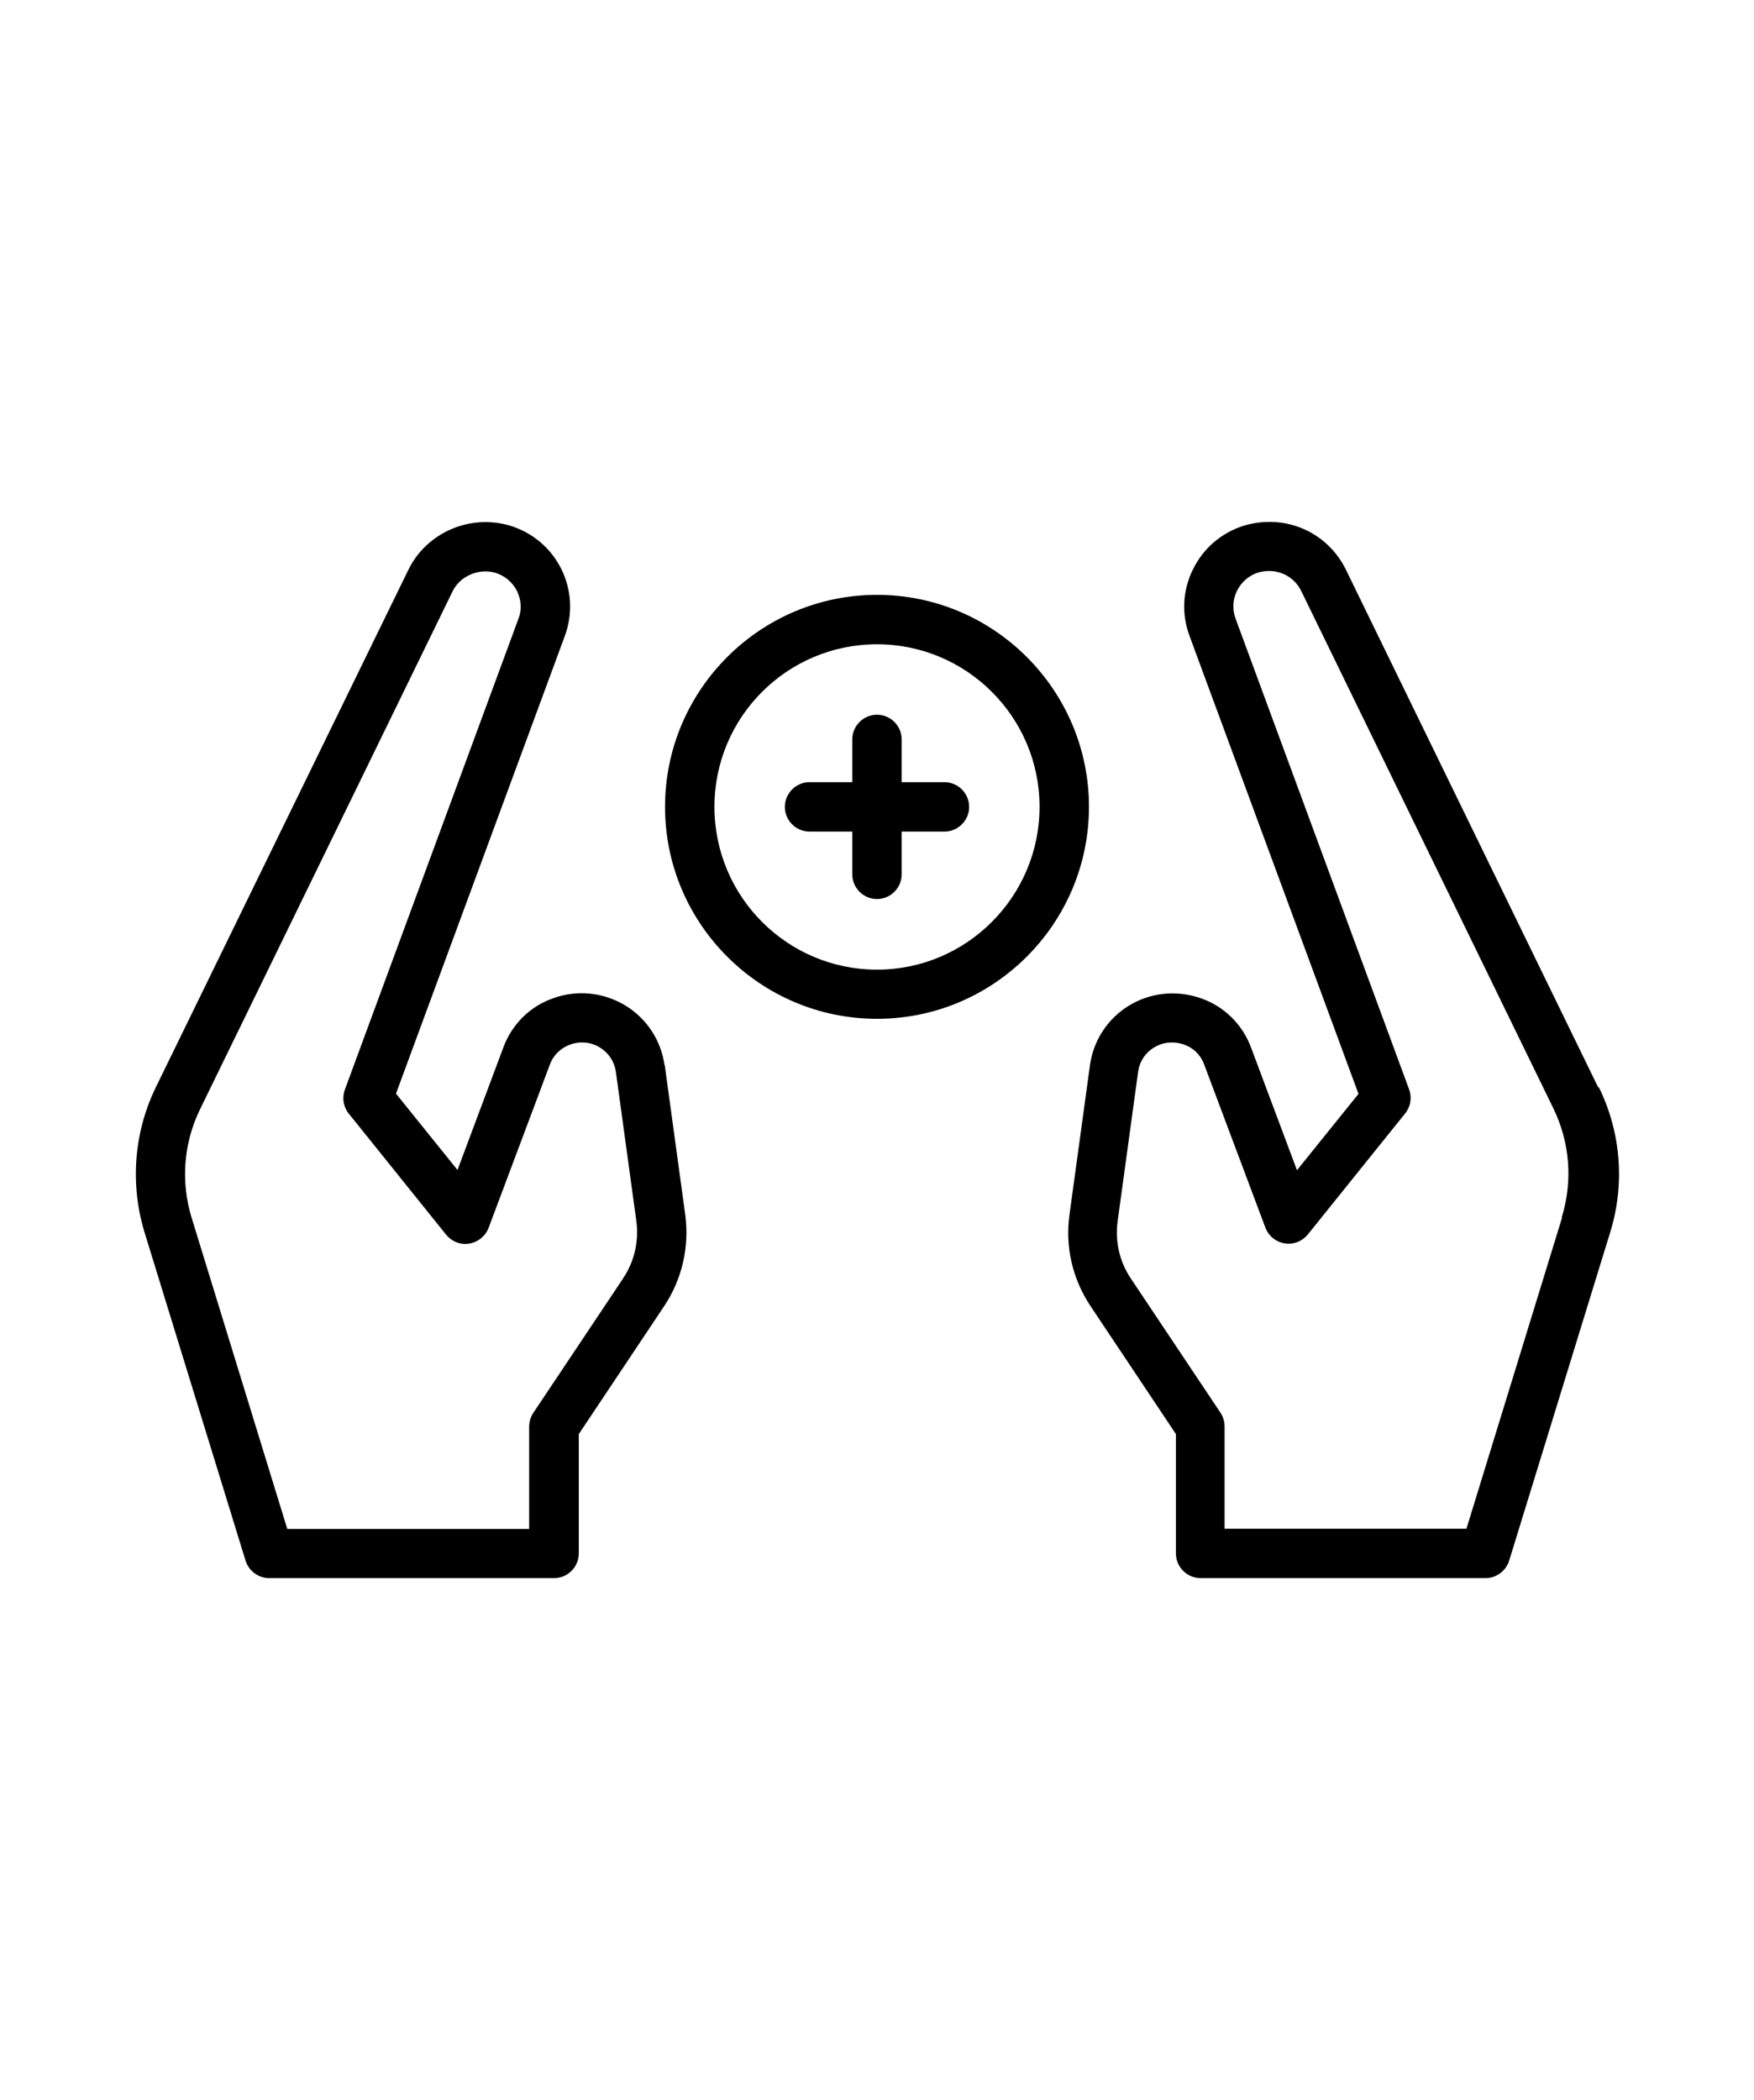 <svg width="71" height="85" viewBox="0 0 71 85" fill="none" xmlns="http://www.w3.org/2000/svg">
<path d="M35.5 24.078C30.77 24.078 26.92 27.928 26.92 32.658C26.92 37.388 30.77 41.238 35.5 41.238C40.23 41.238 44.08 37.388 44.08 32.658C44.08 27.928 40.23 24.078 35.5 24.078ZM35.5 39.248C31.87 39.248 28.92 36.298 28.92 32.658C28.92 29.018 31.87 26.078 35.5 26.078C39.13 26.078 42.08 29.028 42.08 32.658C42.08 36.288 39.13 39.248 35.5 39.248Z" fill="black"/>
<path d="M38.23 31.66H36.499V29.93C36.499 29.38 36.05 28.93 35.499 28.93C34.95 28.93 34.499 29.38 34.499 29.93V31.66H32.77C32.219 31.66 31.77 32.11 31.77 32.66C31.77 33.21 32.219 33.66 32.77 33.66H34.499V35.39C34.499 35.94 34.95 36.39 35.499 36.39C36.05 36.39 36.499 35.94 36.499 35.39V33.66H38.23C38.779 33.66 39.23 33.21 39.23 32.66C39.23 32.11 38.779 31.66 38.23 31.66Z" fill="black"/>
<path d="M64.69 44.007L54.48 23.057C53.76 21.587 52.09 20.767 50.35 21.277C49.44 21.567 48.71 22.187 48.29 23.047C47.87 23.897 47.82 24.847 48.15 25.737L54.99 44.277L52.5 47.367L50.64 42.397C50.29 41.457 49.54 40.727 48.61 40.407C47.64 40.067 46.59 40.167 45.71 40.697C44.84 41.227 44.26 42.107 44.12 43.117L43.29 49.177C43.11 50.477 43.42 51.787 44.15 52.877L47.6 58.047V62.877C47.6 63.427 48.05 63.877 48.6 63.877H60.13C60.57 63.877 60.96 63.587 61.09 63.167L65.18 49.877C65.78 47.927 65.62 45.847 64.72 44.007H64.69ZM63.23 49.287L59.36 61.877H49.57V57.737C49.57 57.537 49.51 57.347 49.4 57.177L45.78 51.757C45.32 51.077 45.13 50.257 45.24 49.437L46.07 43.377C46.13 42.967 46.36 42.607 46.72 42.397C47.08 42.177 47.51 42.137 47.92 42.277C48.3 42.407 48.6 42.697 48.74 43.077L51.22 49.687C51.35 50.027 51.64 50.267 52 50.327C52.36 50.387 52.71 50.247 52.94 49.967L56.88 45.067C57.1 44.797 57.16 44.427 57.04 44.097L50.01 25.027C49.88 24.657 49.9 24.267 50.07 23.917C50.25 23.557 50.55 23.297 50.92 23.177C51.67 22.957 52.37 23.307 52.67 23.917L62.88 44.867C63.55 46.247 63.67 47.807 63.22 49.267L63.23 49.287Z" fill="black"/>
<path d="M26.899 43.117C26.759 42.107 26.179 41.227 25.309 40.697C24.429 40.167 23.369 40.057 22.419 40.397C21.469 40.717 20.729 41.447 20.379 42.387L18.519 47.357L16.029 44.267L22.869 25.727C23.189 24.847 23.139 23.887 22.729 23.047C22.309 22.197 21.579 21.567 20.649 21.277C18.979 20.787 17.249 21.587 16.529 23.067L6.309 44.007C5.419 45.837 5.259 47.927 5.849 49.877L9.939 63.167C10.069 63.587 10.459 63.877 10.899 63.877H22.429C22.979 63.877 23.429 63.427 23.429 62.877V58.047L26.879 52.877C27.609 51.787 27.909 50.477 27.739 49.177L26.909 43.117H26.899ZM25.209 51.767L21.589 57.187C21.479 57.357 21.419 57.547 21.419 57.747V61.887H11.629L7.759 49.297C7.309 47.837 7.429 46.267 8.099 44.897L18.319 23.937C18.619 23.317 19.379 22.987 20.059 23.187C20.439 23.307 20.749 23.567 20.929 23.927C21.099 24.277 21.129 24.677 20.989 25.037L13.959 44.107C13.839 44.437 13.899 44.807 14.119 45.077L18.059 49.977C18.289 50.257 18.639 50.397 18.999 50.337C19.349 50.277 19.649 50.037 19.779 49.697L22.259 43.087C22.399 42.707 22.699 42.417 23.089 42.277C23.489 42.137 23.919 42.177 24.279 42.397C24.639 42.617 24.869 42.967 24.929 43.377L25.759 49.427C25.869 50.237 25.679 51.067 25.219 51.747L25.209 51.767Z" fill="black"/>
</svg>
